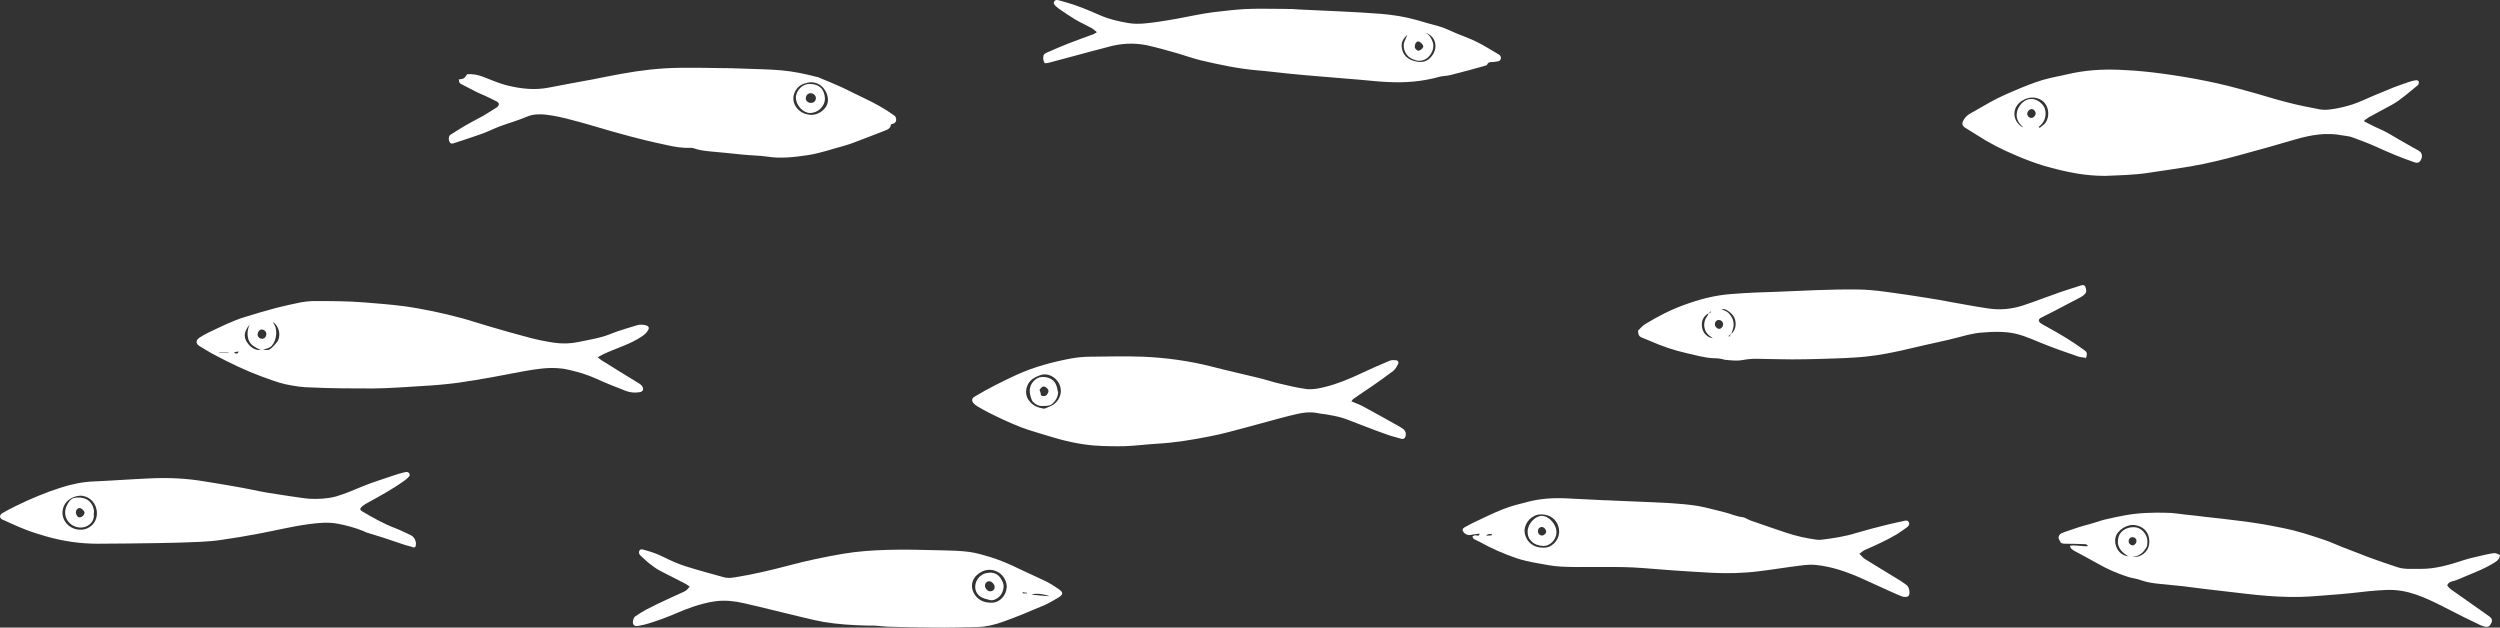 <svg viewBox="0 0 1212.5 304.4" xmlns="http://www.w3.org/2000/svg"><rect x="0" y="0" width="1212.5" height="304.4" fill="#333333" stroke="none"/><defs><style>.cls-1{fill:#fff;stroke-width:0}</style></defs><path class="cls-1" d="M1146.7 58.9c2.3 1.1 4.5 2.4 6.9 3.4 3.6 1.5 6.9 3.6 10.3 5.6 2.2 1.3 4.5 2.5 6.7 3.8 1 .6 2 1 2.9 1.7 1.2.8 1.5 2.6.7 4-.7 1.5-1.7 1.9-3.5 1.2-6.1-2.1-12.1-4.6-18-7.3-3.9-1.8-8-3.3-12.1-4.8-1.4-.5-2.9-.5-4.3-.8-7.8-1.6-15.4-.3-23 1.9-8.8 2.6-17.7 5.1-26.6 7.5-8 2.2-16.1 4.2-24.3 5.6-6.7 1.1-13.5 2.1-20.3 3.1-7 1.1-14.1 1.2-21.1 1.5-4.7 0-9.4-.4-14-1.2-5.3-.9-10.5-2.2-15.7-3.7-4.6-1.4-9.1-3.1-13.5-5-6.7-2.8-13.2-6.1-19.3-10.1-1.8-1.1-3.5-2.2-5.3-3.3-1.5-.9-1.8-2-1-3.5.7-1.5 1.9-2.6 3.3-3.4 3.1-1.8 6.2-3.5 9.3-5.3 4.9-2.8 10-4.9 15.2-7.1 4.7-1.9 9.5-3.8 14.5-4.9l11.1-2.4c8.4-1.7 16.8-1.9 25.3-1.4 5.9.3 11.9.9 17.8 1.7 7.3 1 14.7 2.2 21.9 3.7 6.6 1.3 13.1 3 19.5 4.8 6.4 1.7 12.7 3.8 19.1 5.4 5.3 1.4 10.8 2.5 16.2 3.5 2.2.4 4.5 0 6.7-.3 2.9-.5 5.9-1.2 8.7-2.1 3.3-1.1 6.5-2.6 9.7-4 3.5-1.4 6.9-2.9 10.4-4.3 2.6-1 5.3-1.9 7.9-2.8 1-.3 2-.6 3.1-.7.4 0 1.1.3 1.2.6.1.5 0 1-.2 1.5 0 .2-.4.4-.6.6-4 3.2-7.7 6.7-12.2 9.2-3.6 2-7.2 3.9-10.9 5.9-.9.5-1.7 1.2-2.5 1.7v.6Zm-158 2.7c.2.1.4.3.6.4.7-.6 1.5-1.2 2.2-1.8 3.1-3.1 2.7-10.7-3.3-12.5-2.7-.8-5-.3-7.4 1.1-4.9 3-5.1 9.2-.5 12.5.3.2.7.3 1 .4-4.1-3.3-3.9-7.4-1.6-10.6 2.2-3.1 5.9-4.2 9.2-1.9 1.6 1.1 2.8 2.6 3.1 4.5.5 3.3-.7 5.9-3.3 7.9m-5.5-6.4c0 1 .9 2 2 2s2.1-1.2 2.1-2.2-.9-2.1-1.9-2.1-2.2 1.1-2.2 2.3M289.9 173.3c.9.7 1.4 1.1 1.8 1.4 6.1 3.8 12.2 7.6 18.3 11.3.5.3.9.6 1.3 1.1 1.1 1.4.7 2.8-1 3.1-2.4.4-4.8.2-7-.7-4.9-1.9-9.7-3.8-14.5-6-4-1.8-8.1-3-12.3-4-1.5-.3-3-.7-4.5-.8-6-.7-11.9.3-17.7 1.3-5.2.9-10.3 2-15.4 2.9-5.7 1-11.4 2-17.2 2.8-5.5.7-11.1 1.2-16.7 1.5-8 .5-15.9 1.1-23.9 1.2-10.1 0-20.2 0-30.2-.5-4.2 0-8.5-.7-12.7-1.6-3.9-.9-7.6-2.4-11.3-3.7-7.6-2.8-14.9-6.3-22.1-10.1-2.8-1.4-5.4-3.1-8.1-4.7-1.8-1.1-1.8-2.8 0-4 1.4-.9 2.9-1.8 4.4-2.5 5.7-2.7 11.4-5.6 17.5-7.5 5.1-1.6 10.3-3.1 15.5-4.5q6-1.5 12-2.7 2.7-.45 5.4-.6c8.5 0 17.1 0 25.6.7 6.3.5 12.6 1 18.8 1.8 4.6.6 9.2 1.5 13.8 2.4 4.9 1 9.8 2.2 14.6 3.5 4.4 1.2 8.7 2.7 13 3.9 6.5 1.9 13 3.8 19.6 5.5q5.7 1.5 11.7 2.4c4.1.6 8.2.5 12.3-.4 3.7-.8 7.4-1.4 11-2.4 2.7-.7 5.2-1.9 7.9-2.8 3-1 6-1.9 9-2.8 1.5-.5 3.1-.4 4.5 0s1.7 1.2 1 2.4-1.7 2.1-2.9 2.9c-5.7 3.9-12.4 5.7-18.6 8.6-.8.4-1.6.9-2.8 1.5Zm-157.5-17c.2.4.4.8.7 1.2 1.5 2.5 1.1 7.6-1.3 10.2-1.2 1.2-2.6 1.4-4.2 1.9 2.6.3 2.7.3 4.2-.9.9-.8 1.6-1.7 2.4-2.6 2.2-2.6 1.5-7.7-1.7-9.8Zm-6.1 13.4c-2.3-1.2-4.8-2.2-5.7-4.8-.9-2.5-.6-5.1.5-7.5-2.7 3.3-3.1 5.8-1.3 8.6 1.5 2.3 3.6 3.9 6.6 3.8h-.1Zm-1.4-7.7c0 1.3.9 2.3 2.2 2.3s2-1 2.1-2.2c0-1.2-.9-2.2-2.2-2.3-1 0-2 1-2 2.2zm-18.6 8.9s0 .2.1.2h4.4v-.2zm9.5-.4c-.8 0-1.5.2-2.3.3.9 1 1.7 1 2.3-.3m1096.7 98.3c0 2-1 3-2.6 4-5.5 3.5-11.6 5.5-17.4 8.1-1.1.5-2.2.8-3.4 1.1-1 .3-1.8.8-2.2 1.9 1.1 1.8 3 2.7 4.6 3.9 5.2 3.7 10.4 7.3 15.6 11 1.7 1.2 1.9 2.2.9 3.9-.5 1-1.3 1.5-2.4 1.3-.9-.2-1.8-.4-2.6-.8-5.7-2.7-11.3-5.5-16.9-8.4-4.7-2.4-9.5-4.8-14.5-6.5-4.4-1.5-8.9-2.3-13.6-2.2-6 .2-12 .9-18 1.6-3.5.4-7 .6-10.5.9-6.4.5-12.8 1.1-19.3.9-6.9-.1-13.8-.7-20.7-1.5s-13.8-1.6-20.6-2.4c-3.4-.4-6.8-.9-10.2-1.3-3.7-.4-7.4-.7-11.1-1.1-3.1-.3-6.2-.7-9.2-1.8-2.2-.8-4.6-1-6.9-1.8-4.8-1.6-9.5-3.6-14-6.2-3.7-2.1-7.5-4.1-11.2-6.1-.6-.3-1.2-.7-1.7-1.2s-.4-.9-.7-1.4c3-.5 5.8.4 8.8.2-.7-1.2-1.5-1-2.1-1-2.9-.1-5.8-.2-8.7-.2s-2.4-.8-3.1-1.8c-.8-1.1-.3-2.7 1.1-3.3 2.7-1.1 5.5-1.9 8.3-2.9.7-.2 1.3-.4 2-.6 2.2-.6 4.4-1.2 6.6-1.9 1.3-.4 2.6-.9 4-1.2 3.3-.8 6.7-1.5 10-2.1 6.6-1.2 13.4-1.4 20.1-1.2 3.1 0 6.1.6 9.2.9 3.2.3 6.5.7 9.7 1.1l8.1.9c5.6.7 11.2 1.3 16.8 2.2 4.2.6 8.4 1.5 12.6 2.3 6.6 1.3 13 3.4 19.3 5.5 3.1 1 6.1 2.4 9.1 3.6 4.5 1.7 9 3.5 13.5 5.2s9.1 3.2 13.6 4.7c3.6 1.2 7.4.7 11 .8 7.4.1 14.3-2 21.3-4.3 2.8-.9 5.8-1.5 8.7-2.2 1.8-.5 3.7-.8 5.5-1.1q1.5-.2 3 .9zm-178.3 1.3c3.9.5 7.6-2.3 8.1-6 .7-4.9-1.9-8.6-6.7-9.4-3.9-.7-8.8 2.4-9.6 6.1-.8 3.8 1.6 8.6 6.3 9-4.1-2.3-6.1-5.4-4.7-9.7 1.1-3.2 5-4.9 8.5-4.3 2.8.5 5.4 3.6 5.4 6.7s-.5 2.8-1.1 3.9c-1.4 2.2-3.6 3.5-6.2 3.7m.2-5.6c.9 0 1.9-1.2 1.8-2.2 0-1-.9-1.8-1.9-1.8s-1.9.8-1.9 2 1 2 2 2m-22.9-91c-1.2-.2-2.5-.2-3.6-.6-6.2-2.1-12.4-4.3-18.5-6.8-5.1-2.1-10.2-4.4-15.7-4.9-3.7-.4-7.4-.3-11.1 0-6.1.2-11.8 2.3-17.6 3.6-7.9 1.7-15.8 3.6-23.7 5.4-7.2 1.6-14.6 2.8-22 3.2-5.8.4-11.6.5-17.4.7-4.2.1-8.4.2-12.6.2s-11.8-.2-17.6-.3c-2.2 0-4.3.2-6.4.6-2.5.5-5.2.2-7.7 0-1.2 0-2.5-.6-3.7-.7-1.2-.2-2.4-.1-3.5-.2-4.2-.3-8.2-1.5-12.3-2.4-6.3-1.4-12.3-3.5-18.2-6.1-1.3-.6-2.6-1-3.9-1.6-1.1-.5-1.5-1.5-1.5-2.6s0-.8.3-1c1-1 1.9-2.1 3.1-2.8 5.9-3.6 12-6.8 18.6-9.2 7.5-2.8 15.1-4.8 23.2-5.4 7.5-.6 14.9-.9 22.4-1.1 6.4-.2 12.7-.6 19.1-.8 6.5-.2 13-.4 19.5-.3 4.6 0 9.2.5 13.8 1.1 7 .9 14 2 20.9 3.1 3.4.5 6.9 1.2 10.3 1.8 6.2 1.1 12.4 2.3 18.6 3.2 5.8.9 11.5.3 17-1.5 5.8-1.9 11.5-4.2 17.3-6.2 3.6-1.2 7.2-2.4 10.8-3.5 1.2-.4 1.9 0 2.2 1.3.5 1.7.2 2.5-1.2 3.6-.5.3-.9.7-1.4.9l-12.6 6.6c-2.2 1.1-4.4 2.2-6.5 3.3-1.4.7-1.4 1.8-.1 2.7 1 .7 2.2 1.3 3.3 1.9 6.2 3.4 12.2 7 17.9 11.2 1.2.9 1.4 1.4.7 3.9l-.2-.2Zm-171.8-11.6c2.9-2.5 2.8-7.5-.3-10.1-1.2-1-2.5-2.2-4.5-1.9 1.2.6 2.4 1 3.2 1.7 2.1 2 3.2 4.5 2.5 7.5-.2.9-.6 1.8-.9 2.7-.5.4-.9.8-1.4 1.2.1.1.2.2.4.3.3-.5.6-1 1-1.5Zm-11-10c-2.6 1.5-3.7 3.8-3.2 6.9.4 2.7 2.5 4.8 5.2 5.3-.5-.4-.8-.7-1.1-.9-3.7-2.5-3.8-7-1.7-9.7.4-.5.6-1.1.8-1.6.6 0 1.1-.2 1.1-1l-1.1 1.1Zm7 5.4c0-1.2-.9-2.1-2.1-2.1s-1.9 1-1.9 2.1 1.1 2.2 2.1 2.2 1.9-1.1 1.9-2.1Zm-329-126.7c-.9-1.3-.8-2.5-.6-3.6 0-.6.8-1.1 1.4-1.4 3.4-1.5 6.9-3 10.4-4.4 4.1-1.6 8.3-3.1 12.4-4.6.5-.2.9-.5 1.7-1-.9-.7-1.6-1.4-2.4-1.9-2.7-1.5-5.5-2.7-8.2-4.3-2.5-1.5-4.9-3.2-7.3-4.8-.6-.4-1.2-.9-1.8-1.4-1.1-.9-1.5-1.7-1-2.5.6-.9 1.5-.8 2.4-.5 1.2.3 2.4.7 3.6 1 5.5 1.6 10.8 3.8 16 6.1 4.5 2 9.3 3.1 14.1 3.9s9.5 0 14.2-.6c3-.4 6.1-1 9.1-1.5 2.9-.5 5.9-1.2 8.8-1.7 3-.6 6-1.1 9.1-1.5 5.1-.6 10.1-1.2 15.2-1.5 5.8-.3 11.6-.1 17.4-.1s5.9.1 8.8.3l19.5.9q10.05.45 20.1 1.2c6 .5 11.9 1.4 17.8 3.1 3.4 1 6.8 2 10.3 2.9 3 .8 5.8 2.3 8.7 3.5 3.3 1.4 6.7 2.5 9.8 4.1 3.7 1.8 7.2 4.1 10.7 6.1.8.5 1.2 1.2 1 2.1s-.9 1.2-1.7 1.3-1.5.3-2.3.3-2.1-.1-2.6 1.2c0 .2-.4.4-.7.5-5.7 1.6-11.4 3.2-17.1 4.6-1.9.5-4.1.4-6 1s-3.8.9-5.7 1.3c-8.5 1.6-17 1.4-25.5.6-4.2-.4-8.4-.8-12.5-1.1L639.4 37c-4.8-.4-9.6-.8-14.4-1.3-5.2-.5-10.3-1.2-15.4-1.6-9.1-.8-18.1-2.7-27-4.8-3.9-.9-7.6-2.3-11.4-3.4-5-1.4-10.1-2.9-15.2-4-6.2-1.2-12.5-.9-18.7.9-2.1.6-4.3 1.1-6.5 1.7-7.2 1.9-14.4 3.9-21.6 5.8-.9.3-1.8.3-2.6.4Zm185.1-14.5c1.7 1 2.5 2.7 3.1 4.4 1.2 3.6-1.7 8.3-5.5 8.9-2 .3-3.5-.3-5.2-1.2-2.6-1.4-4.1-5.2-3.1-7.9.4-1.1 1-2.2 1.5-3.4-2.2 1.8-3.3 4-2.6 6.9.8 3.6 3.4 5.3 6.8 6 3.1.7 5.6 0 7.6-2.6 3.2-4 2-9.4-2.6-11.2Zm-3.9 4c-1 0-1.8 1.2-1.7 2.8 0 .7 1.1 1.7 1.8 1.7s2.3-1.2 2.3-2.1-1.7-2.4-2.3-2.4zm-669 234h1.2c-.4 0-.8.2-1.2.2zM222.1 38.6c1-.2 2-.2 2.8-.6.6-.3 1-1.2 1.7-2 2.3-.2 4.8.2 7.3 1.1 4.2 1.6 8.4 3.5 12.8 4.5 6.3 1.5 12.8 2.2 19.4.9 7.1-1.4 14.3-2.7 21.4-4 4.6-.9 9.3-1.9 13.9-2.7 9.3-1.7 18.7-2.8 28.1-2.9 6-.1 12 0 18.1.1q6.6 0 13.2.3c6 .2 12 .3 18 .8 5.8.5 11.6 1.7 17.3 3.2.3 0 .6.1.8.2 3.8 1.6 7.6 3.1 11.3 4.8s7.4 3.7 11.1 5.4c4.8 2.3 9.5 4.8 13.8 7.9.7.5 1.4.9 1.5 1.9.2 1.6-.3 2.3-2.5 2.8-.1 1.7-1.3 2.5-2.8 3-4.7 1.8-9.4 3.7-14 5.4-1.8.7-3.7 1.4-5.5 1.9-6.1 1.6-12.1 3.8-18.4 4.7s-12.6 1.7-19 .7c-4-.6-8.1-.6-12.1-1-5.1-.5-10.2-1.1-15.2-1.5-3.1-.3-6.1-.6-9-1.7-.3-.1-.7-.1-1-.1-4.1.2-8.1-.5-12-1.4-3.5-.8-7.1-1.5-10.6-2.4-5.1-1.3-10.3-2.6-15.4-4.1-6.7-1.9-13.4-4-20.1-5.7-4-1.1-8.2-2-12.3-2.5-3.1-.3-6.3-.3-9.4 1.1-4 1.7-8.3 2.9-12.4 4.4-3 1.1-5.9 2.6-8.9 3.7-4.5 1.6-9.1 3.1-13.7 4.6-.8.3-1.7.5-2.2-.5-.7-1.1-.5-2.9.3-3.5 2.4-1.5 4.7-3 7.1-4.4 2.9-1.7 5.9-3.2 8.8-4.8 2.2-1.3 4.4-2.7 6.6-4.1 1.4-1 1.4-2.1 0-2.9-1.9-1-3.9-1.9-5.8-2.8-1.3-.6-2.6-1.1-3.8-1.7-2.6-1.3-5.1-2.6-7.6-3.9-.9-.5-1.2-1.1-1.1-2.3h-.5Zm171.6 17.1c2.7 0 5.4-1.7 6.8-3.8 2.7-3.9-.2-9.7-3.9-11.3-2.3-1-4.4-.8-6.7 0-3.6 1.2-5.4 4.9-5.1 7.8.5 4.2 4.2 7.3 8.8 7.3z"></path><path class="cls-1" d="M400.1 47.7c0 4-3.5 7.2-7.4 7.1-3.3-.1-6.7-3.8-6.7-7.4s3.3-6.7 6.5-6.7c5.2 0 7.4 2.9 7.6 7.1Zm-6.7 2.2c1.4 0 2.4-1.1 2.3-2.4 0-1.2-1.2-2.3-2.6-2.3s-2.3 1.3-2.3 2.5 1 2.2 2.5 2.2zm261.9 144.7c2 .9 3.7 1.4 5.2 2.2 5.5 2.9 10.9 6 16.3 9 1.2.6 2.3 1.3 3.4 2 1.4.9 2 2.5 1.4 4-.3.9-1 1.3-2 1-2.3-.7-4.6-1.2-6.8-2-4-1.4-7.9-2.9-11.8-4.4-3.3-1.2-6.5-2.6-9.8-3.7-2.7-.8-5.6-1.3-8.4-1.8-1.2-.2-2.4-.2-3.5-.5-4.5-1-8.9 0-13.3 1.1-7.2 1.8-14.4 3.9-21.6 5.8-5.8 1.5-11.6 3.2-17.5 4.3-8.5 1.7-17 3.1-25.7 3.6-5.2.3-10.4 1-15.7 1.2-4.8.1-9.7 0-14.5-.3-7.4-.6-14.6-2.2-21.7-4.4-4.8-1.5-9.7-2.8-14.4-4.6-5.3-2.1-10.5-4.5-15.6-7.1-1.8-.9-3.5-1.9-5.2-2.9-.7-.4-1.3-.9-1.8-1.4-1.2-1.3-1.1-2.5.5-3.4 6.5-3.9 13.3-7.3 20.2-10.5 8.6-3.9 17.6-6.3 26.8-8 2.9-.5 6-.8 9-.8 8.5-.1 17.1-.3 25.6 0 11.2.5 22.4 2 33.3 4.8 7.7 2 15.5 3.7 23.2 5.6 2.9.7 5.8 1.7 8.7 2.4 4.7 1.1 9.4 2.3 14.2 2.9 2.8.3 5.9-.3 8.7-1 6.1-1.5 11.9-3.9 17.6-6.6 4.6-2.2 9.3-4.2 14-6.2.8-.3 1.8-.3 2.7-.2 1.2 0 1.8 1 1.2 2-.6 1.2-1.3 2.4-2.3 3.2-3.5 2.7-7.1 5.2-10.7 7.7-2.8 1.9-5.7 3.8-8.5 5.8-.4.2-.7.8-1.2 1.4zm-148.8 3.6c1.1-.4 2.2-.8 3.2-1.3 2.8-1.2 4.8-4.3 4.8-7.2.1-5.5-5.7-9.5-10.1-7.7-1 .4-2.1.8-3 1.4-3.8 2.3-4.8 7.3-2.6 10.5 1.8 2.7 4.4 3.9 7.7 4.3"></path><path class="cls-1" d="M513.2 190.2c-.1 2.4-1.2 4.2-2.9 5.7-1.2 1.1-2.9.9-4.4 1-1.9.2-3.7-.7-5-2.1-.5-.6-.7-1.5-1-2.3-.8-2.6-.7-5.1 1.1-7.3 1.9-2.3 4.3-2.8 7-2.1 2 .5 3.6 1.8 4.3 3.8.4 1 .6 2.2.8 3.2h.1Zm-9.1-1.2c.1.2.2.4.3.7l.3.9c0 1.3.4 1.5 1.6 1.5s1.7-.9 2.1-1.8c.3-.8 0-1.5-.6-2-1.4-1.3-2.3-1.2-3.6.8Zm213.5 69.8c-1.4.2-2.7.3-4.1.6q-1.95.45-3.3-.9c-1.35-1.35-.9-2.2.2-2.8 1.7-1 3.4-1.8 5.2-2.7 4.5-2.1 8.9-4.3 13.5-6.1 3.8-1.5 7.9-2.5 11.8-3.5 6.1-1.6 12.4-2 18.7-1.7 6.1.3 12.2.6 18.2.9 1.7 0 3.4.1 5 .2 9 .4 18 .7 27.1 1.2 4.6.3 9.2.7 13.7 1.4 4.4.8 8.7 2.1 13 3.1 2.8.7 5.5 2 8.5 2.3 1.3.2 2.5 1.1 3.8 1.6 5.7 2 11.5 4 17.2 5.9 5 1.7 10.1 2.8 15.3 3.5h1.7c5.9-.7 11.8-1.6 17.5-3.4 4.7-1.4 9.4-2.6 14.2-3.8 2.8-.7 5.6-1.3 8.4-1.9.9-.2 2-.6 2.6.6.5 1.1-.2 1.9-1 2.5-1.6 1.1-3.2 2.3-4.8 3.3-5.1 3-10.4 5.4-15.7 7.7-.8.4-1.5 1.1-2.5 1.8 1.1 1 1.8 2 2.8 2.6 5.8 3.6 11.6 7.1 17.3 10.6.9.6 1.7 1.2 2.6 1.8 1.3 1 1.6 2.4 1.6 3.9s-.8 2.1-2.2 2c-.9 0-1.8-.3-2.6-.7-3.1-1.3-6.1-2.7-9.2-4.1-2.9-1.3-5.7-2.6-8.6-3.9-7.3-3.3-14.8-6-22.8-6.8-2.5-.3-5 0-7.5.3-6.6.8-13.1 1.9-19.7 2.7-7.7 1-15.5 1.2-23.3.8-6.4-.3-12.8-.8-19.3-1.2-6.3-.4-12.7-1.1-19-1.4-6.2-.3-12.5-.2-18.7-.2s-10.8.1-16.2-.2c-3.9-.2-7.8-1-11.6-1.7-3.4-.6-6.7-1.3-10-2.4-6.1-2.1-12-4.7-17.6-7.8l-3-1.5c-.3-.2-.5-.8-.7-1.2.5-.2.9-.6 1.4-.6s1 .2 1.4.2.5-.5.7-.7l-.3-.6zm30.8 6.8c3.6.4 7.7-3 7.8-7.8 0-4-3-8.5-9.1-8.3-4.1.1-7.6 3.8-7.7 7.9 0 3.6 2.9 8.3 9 8.2m-24.9-6v-.6c-.9 0-1.9-.2-2.7.8.9 0 1.9-.1 2.8-.2Z"></path><path class="cls-1" d="M754.9 258.3c-.1 3.5-3.2 6.6-6.4 6.5-4.7-.2-7.7-3-7.6-7.1.1-3.7 3.6-7.5 6.9-7.5s7.2 4 7.1 8.2Zm-9-.7c0 1.2.9 2.2 2.1 2.1.9 0 1.9-1 1.9-1.9s-1-2.2-2.1-2.2-1.9.8-1.9 2m-411.2 27.1c-.8-.6-1.5-1.2-2.3-1.6-4.2-2.2-8.5-4.3-12.7-6.5-1.6-.9-3.2-2.1-4.6-3.2-1.6-1.2-3-2.7-4.5-4-.7-.7-.9-1.5-.5-2.3.5-.9 1.3-.7 2-.5 3.3.9 6.5 1.9 9.6 3.5 3.6 1.8 7.2 3.4 11 4.6 6 1.9 12.1 3.5 18.1 5.2 1.9.6 3.7.4 5.6.1 8.9-1.4 17.7-3.5 26.4-5.8 8.6-2.3 17.2-4.1 26-5.6 7-1.2 14.2-1.7 21.3-1.9 8.8-.3 17.6 0 26.4.2 4.6.1 9.3.2 13.8.8 3.4.5 6.8 1.5 10.1 2.5 4.7 1.5 9.3 3.4 13.7 5.6 4.3 2.1 8.8 4 13.1 6.1 2.2 1.1 4.4 2.5 6.4 3.9 2.1 1.5 2.1 2.5-.1 3.9-2.3 1.4-4.7 2.8-7.2 3.9-6.6 2.8-13.2 5.6-20 8-3.9 1.4-8 2.4-12.3 2.5-5.3.1-10.6.3-16 .3-8.4 0-16.8-.2-25.2-.4-2.9 0-5.9-.4-8.8-.6h-3.6c-7.1-.2-14.1-.6-21.1-1.8q-4.8-.9-9.6-2.1c-9.7-2.3-19.4-4.8-29.1-7-4.4-1-9-1.5-13.6-.9-3.7.5-7.4 1.5-11 2.7-5.1 1.7-9.9 4.1-15 5.9-3.7 1.3-7.4 2.7-11.2 3.3-1 .2-2 .3-2.6-.7-.6-.9 0-3.2.8-3.8 1.8-1.2 3.6-2.4 5.5-3.4q5.25-2.7 10.5-5.1l7.2-3.3c1.4-.6 1.9-.9 3.1-2.5zm153.6.4c.1-6.4-6.3-10.5-11.8-8-6.3 3-6.3 9.1-2.5 12.8 2 1.9 4.6 2.5 7.2 2.4 3.9-.1 6.9-3.8 7-7.3Zm20.8 4.1c-2.9-1.2-7.2-1.6-8.8-.8 3 .3 5.9.6 8.8.8m-13.1-2v.6h2.1v-.3c-.7 0-1.4-.2-2.1-.3"></path><path class="cls-1" d="M479.9 277.7c3.6 0 5.2 1.8 6.5 4.8.9 2 0 5.5-2 7.1-1.2 1-2.7 1.8-4.4 1.4-1.4-.4-2.9-.7-4.1-1.4-4.2-2.4-3.5-7.9-.2-10.4 1.2-1 2.7-1.4 4.3-1.4Zm.1 9.1c1.5 0 2.4-.8 2.4-2.1s-1.4-2.8-2.6-2.8-2.1 1-2.1 2.2 1.3 2.7 2.4 2.7Zm-279.9-21.5c-1.1-.3-2.3-.6-3.4-.9-3.6-1.2-7.1-2.4-10.7-3.6-2.8-.9-5.6-1.7-8.4-2.6-.5-.2-1-.5-1.5-.7-4-1.6-8.1-2.7-12.3-3.5-4.7-.9-9.3-.4-14 .2-8.2 1.1-16.2 3.1-24.2 4.6-6.2 1.2-12.4 2.2-18.6 3.1-3.3.5-6.7.7-10 .9-6.9.3-13.7.5-20.6.6-9.7.2-19.3.2-29 .3-8.5 0-16.7-1.2-24.8-3.5-3.4-1-6.8-2-10.1-3.3-3.9-1.5-7.7-3.3-11.5-5-.5-.2-1-1-1-1.4 0-.6.6-1.3 1.1-1.6 2.2-1.3 4.5-2.5 6.8-3.6 7.1-3.5 14.4-6.5 21.9-8.9 5.1-1.6 10.2-2.7 15.6-2.9 9.2-.4 18.4-1.1 27.7-1.5 8.7-.4 17.5 0 26.2 1.5 5.4.9 10.8 1.7 16.1 2.7 4.7.8 9.3 1.9 14 2.7 5.2.9 10.5 1.6 15.7 2.4 1.7.2 3.3.5 5 .6 4.3.2 8.6 0 12.8-1.1 4.4-1.3 8.6-3.1 12.9-4.9 4.8-2 9.9-3.5 14.8-5.2 1.7-.6 3.3-1.1 5-1.5 1-.2 2.2-.7 2.9.4.7 1.2-.5 1.9-1.2 2.6-.4.4-.9.7-1.3 1-5.8 4.2-12.2 7.6-18.5 11.1-.7.4-1.4.9-2 1.4-1.1 1-1 1.6.3 2.4 5 2.9 10 5.8 15.5 7.9 2.7 1 5.2 2.3 7.8 3.5 1.9.9 2.8 2.9 2.6 4.8 0 1-.5 1.3-1.6 1.2zM39.2 240.4c-5 .2-8.8 3.5-8.9 8.2-.1 4.6 4.1 8.5 9 8.3 3.9 0 7.8-3.2 7.7-8.1-.1-4.6-3.3-8.1-7.8-8.4m-20.3 13.7v.2h1.2-1.2Z"></path><path class="cls-1" d="M45.5 249.2c.2 1.9-.3 3.6-1.9 5-2.5 2.3-6.3 2-8.7.4-3.2-2.1-4.2-6-2.5-9.4s2.8-3.8 5.5-3.9c3.1 0 5.4 1 6.9 3.8.6 1.3 1 2.6.7 4.1m-8.7-.9c-.1 1.1.7 2.5 1.6 2.6 1.1.2 2.5-1 2.6-2.2 0-.9-1.3-2.2-2.4-2.3-.9 0-1.7.8-1.8 1.9"></path></svg>